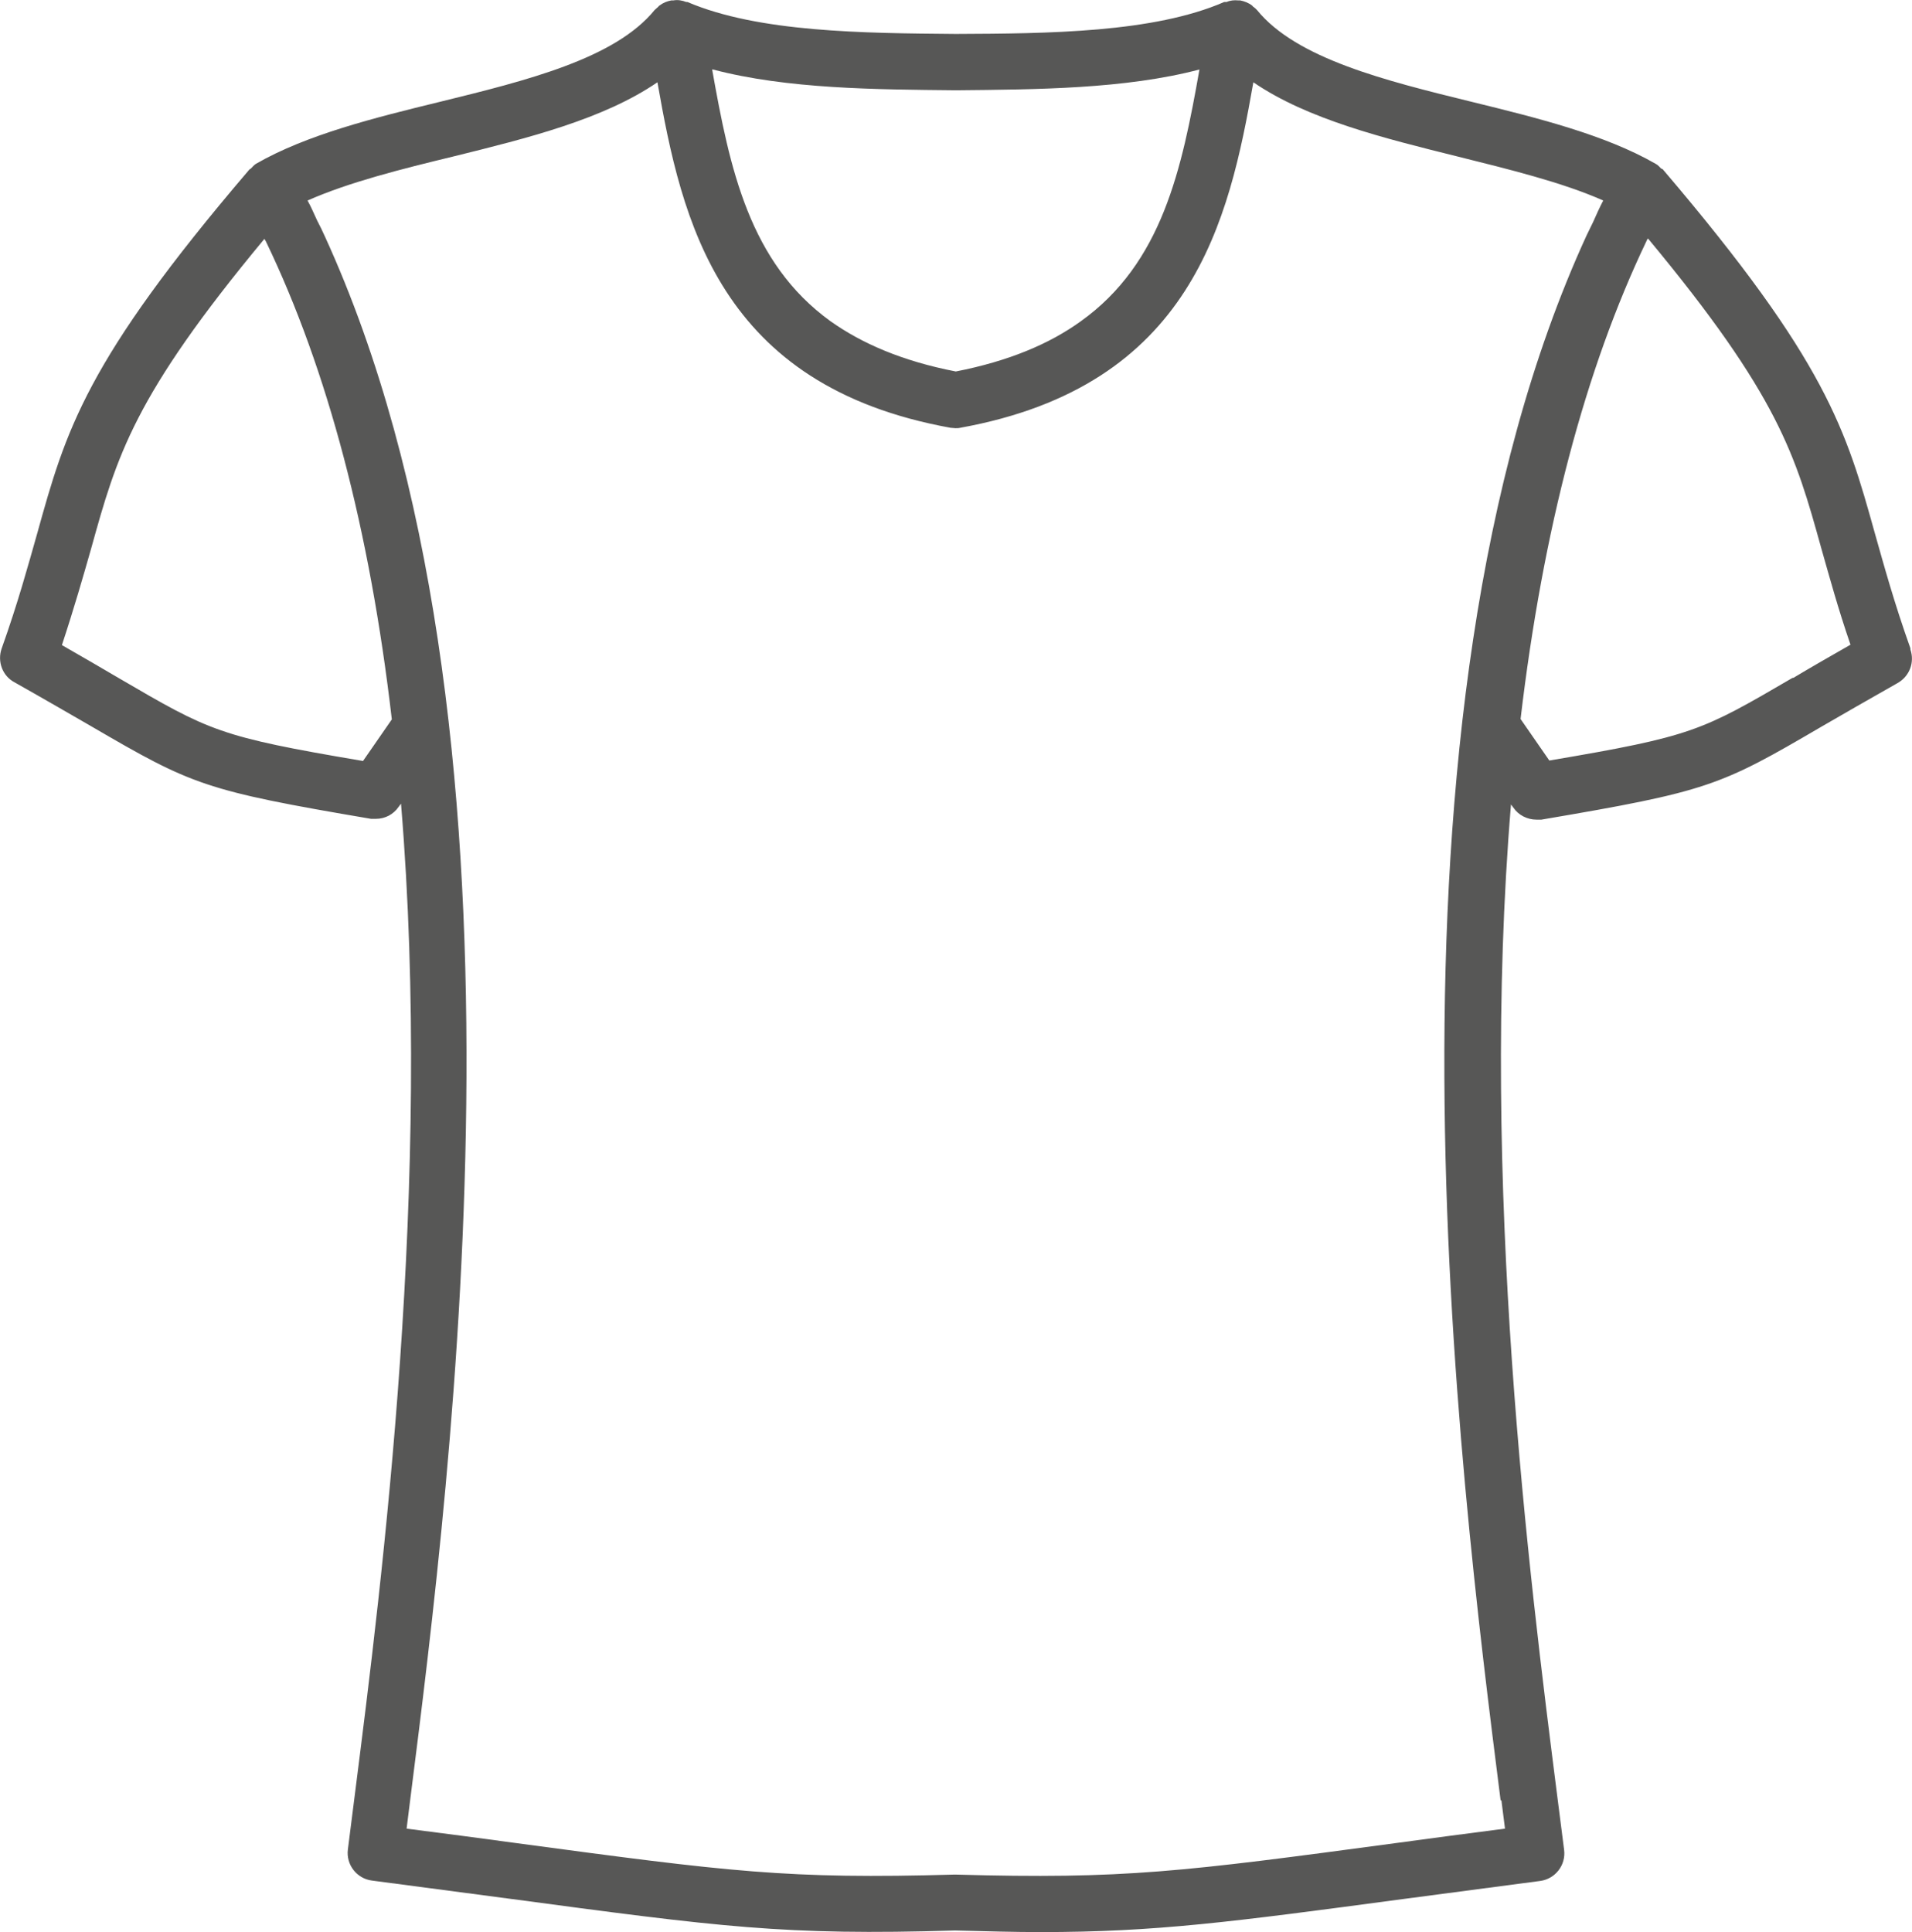 <?xml version="1.0" encoding="UTF-8"?>
<svg id="Camada_1" data-name="Camada 1" xmlns="http://www.w3.org/2000/svg" viewBox="0 0 47.87 48.37">
  <defs>
    <style>
      .cls-1 {
        fill: #575756;
      }
    </style>
  </defs>
  <path class="cls-1" d="M47.83,16.23c-.41-1.15-.66-2.07-.89-2.88-.72-2.58-1.2-4.29-5.3-9.1-.01-.02-.03-.02-.05-.03-.04-.04-.08-.09-.14-.12-1.27-.73-2.97-1.15-4.6-1.55-2.16-.53-4.39-1.08-5.38-2.3-.03-.03-.06-.06-.09-.08-.01,0-.02-.02-.03-.03-.09-.07-.2-.11-.3-.13-.02,0-.03,0-.05,0-.1-.01-.2,0-.29.04-.02,0-.04,0-.06,0-1.77.77-4.4.79-6.72.8-2.32-.02-4.94-.04-6.72-.8,0,0-.02,0-.03,0-.1-.04-.21-.06-.32-.04-.02,0-.03,0-.05,0-.11.02-.21.06-.3.13-.01,0-.02.02-.03.03-.03.03-.06.05-.09.08-.99,1.22-3.22,1.77-5.38,2.3-1.64.4-3.33.82-4.6,1.55-.05.03-.09.08-.13.12-.01.01-.04.02-.05.04C2.13,9.06,1.65,10.77.93,13.36c-.23.81-.48,1.73-.89,2.88-.11.32.02.68.32.84.78.44,1.4.8,1.92,1.1,2.54,1.48,2.83,1.61,7.01,2.32.04,0,.08,0,.12,0,.23,0,.44-.11.57-.3l.06-.08c.79,9.51-.47,19.41-1.15,24.76l-.18,1.42c-.05.38.22.73.6.78,1.3.17,2.42.32,3.41.45,5.31.71,6.91.93,11.19.8.79.02,1.49.04,2.14.04,2.89,0,4.76-.25,9.1-.83.99-.13,2.11-.28,3.41-.45.38-.05.65-.4.6-.78l-.18-1.41c-.68-5.35-1.94-15.26-1.15-24.76l.06.08c.13.19.35.3.58.3.04,0,.08,0,.12,0,4.18-.71,4.47-.84,7-2.32.52-.3,1.14-.66,1.92-1.1.3-.17.43-.52.32-.84ZM17.85,1.74c1.86.49,4.08.5,6.08.52h.01c2.01-.02,4.23-.03,6.09-.52,0,0,0,0,0,0-.44,2.49-.93,4.85-2.98,6.31-.78.56-1.79.99-3.12,1.25-1.34-.26-2.35-.7-3.14-1.26-2.03-1.47-2.52-3.82-2.96-6.3,0,0,0,0,.01,0ZM9.08,19.05c-3.6-.61-3.82-.74-6.1-2.07-.41-.24-.87-.51-1.43-.83.31-.94.53-1.71.73-2.41.65-2.34,1.06-3.81,4.34-7.76.01.02.03.05.04.07,1.54,3.2,2.6,7.22,3.15,11.96l-.72,1.04ZM37.59,45.07l.09.71c-1.01.13-1.91.25-2.72.36-5.36.72-6.8.91-11.05.79-4.2.12-5.64-.07-11-.79-.81-.11-1.71-.23-2.73-.36l.09-.72c1.04-8.21,3.43-26.98-2.14-39.15-.06-.13-.12-.26-.19-.39-.08-.17-.15-.34-.24-.5,1.04-.46,2.36-.79,3.64-1.1,1.86-.46,3.76-.93,5.12-1.86.61,3.47,1.53,7.6,7.34,8.65.04,0,.08.01.12.01s.08,0,.12-.01c5.81-1.05,6.73-5.18,7.34-8.65,1.36.93,3.27,1.4,5.12,1.86,1.28.32,2.6.64,3.64,1.1-.09.17-.17.35-.25.53-.06.12-.11.23-.17.35-5.58,12.17-3.19,30.96-2.15,39.17ZM44.88,16.97c-2.28,1.33-2.49,1.46-6.09,2.07l-.72-1.04c.56-4.74,1.62-8.76,3.15-11.96.01-.02.02-.05.04-.07,3.28,3.95,3.69,5.42,4.34,7.76.2.7.41,1.48.73,2.41-.56.32-1.03.59-1.43.83Z"/>
</svg>